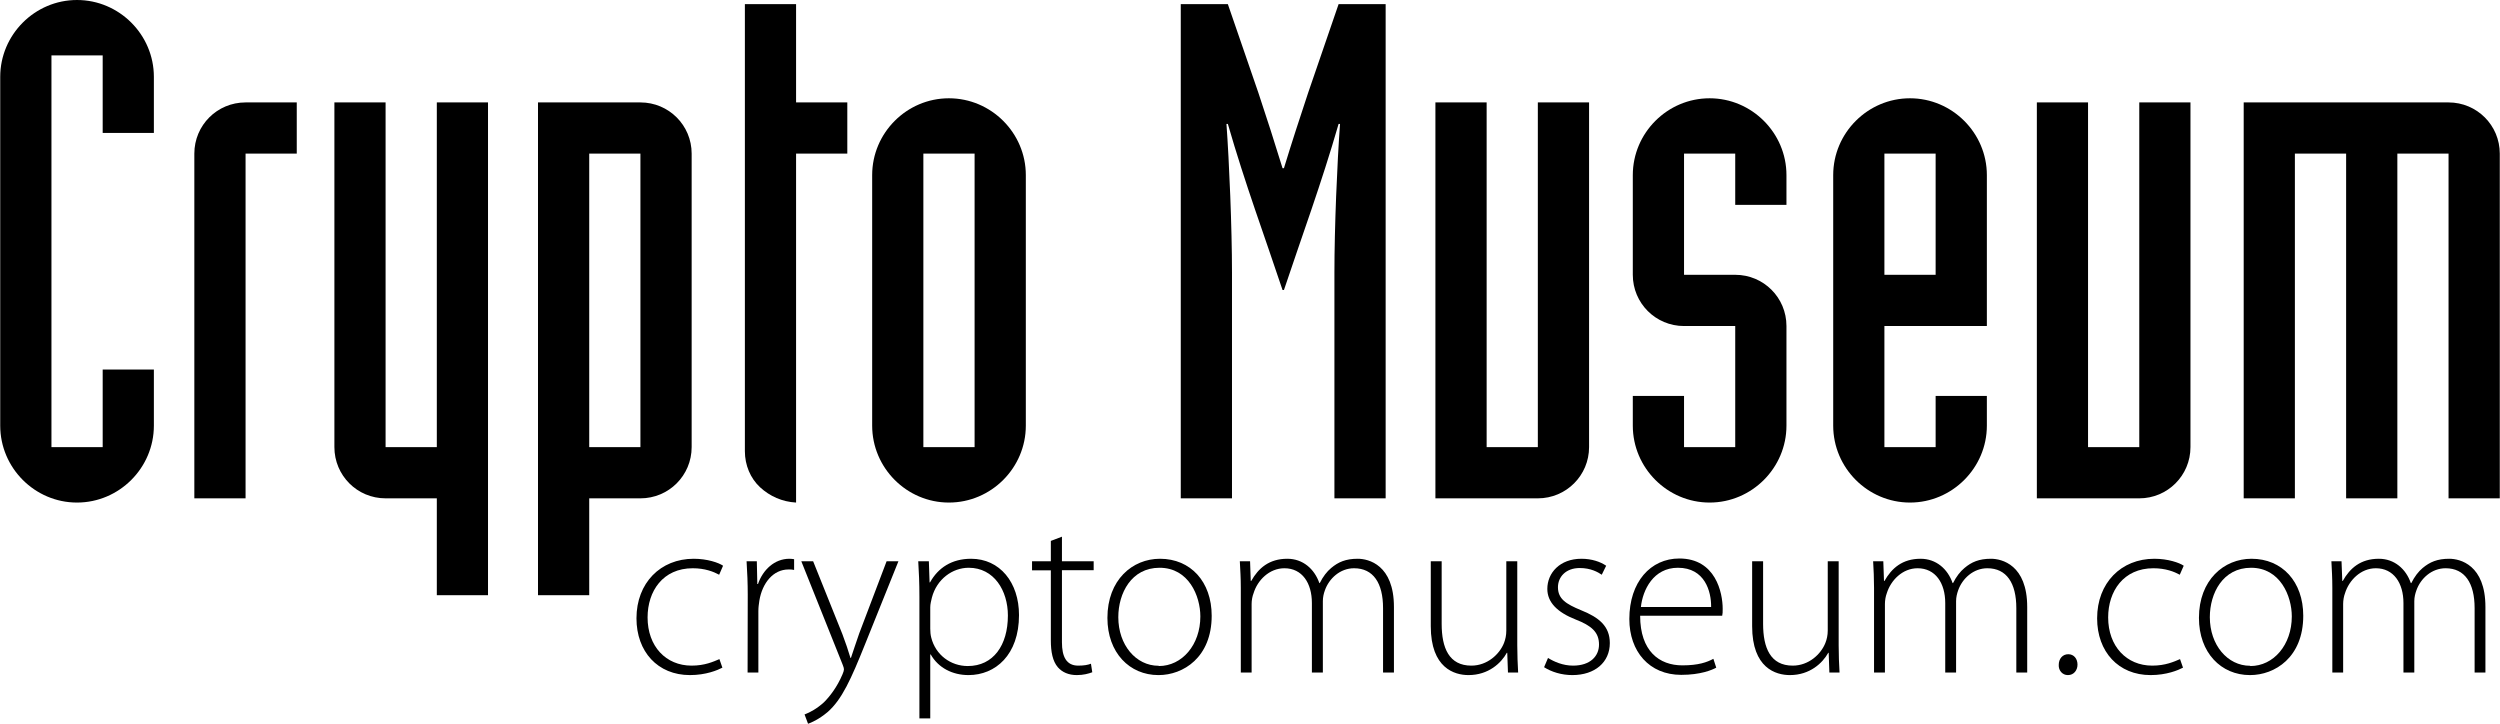 <?xml version="1.0" encoding="ISO-8859-1" standalone="yes"?>
<!DOCTYPE svg PUBLIC "-//W3C//DTD SVG 20010904//EN"
  "http://www.w3.org/TR/2001/REC-SVG-20010904/DTD/svg10.dtd">
<svg width="3.658cm" height="1.059cm" viewBox="2458.625 1971.859 518.391 150.102" version="1.0"
    xmlns="http://www.w3.org/2000/svg"
    xmlns:xlink="http://www.w3.org/1999/xlink">
<desc>
  Exported by the ArtWorks SVGExport module.
  Source document: SCSI::Develop.$.Develop.Web.Input.cm.Pages.artwork.logo.word
</desc>
<g transform="matrix(1 0 0 -1 0 4093.82)" stroke-miterlimit="16" fill-rule="evenodd" clip-rule="evenodd" stroke-linejoin="bevel" stroke-linecap="butt">
<g>
<path d="M2458.625 2033.688 C2458.625 2024.922 2465.797 2017.734 2474.547 2017.734 2483.312 2017.734 2490.492 2024.922 2490.492 2033.688 L2490.492 2045.32 2479.875 2045.32 2479.875 2029.234 2469.25 2029.234 2469.25 2110.477 2479.875 2110.477 2479.875 2094.398 2490.492 2094.398 2490.492 2106.023 C2490.492 2114.773 2483.312 2121.961 2474.547 2121.961 2465.797 2121.961 2458.625 2114.773 2458.625 2106.023 L2458.625 2033.688 Z" fill="#000000"/>
<path d="M2498.883 2018.609 2509.508 2018.609 2509.508 2090.102 2520.125 2090.102 2520.125 2100.719 2509.508 2100.719 C2503.609 2100.719 2498.883 2095.977 2498.883 2090.102 L2498.883 2018.609 Z" fill="#000000"/>
<path d="M2559.789 2100.719 2549.172 2100.719 2549.172 2029.234 2538.547 2029.234 2538.547 2100.719 2527.93 2100.719 2527.93 2029.234 C2527.93 2023.352 2532.656 2018.609 2538.547 2018.609 L2549.172 2018.609 2549.172 1998.523 2559.789 1998.523 2559.789 2100.719 Z" fill="#000000"/>
<path d="M2570.156 1998.523 2580.781 1998.523 2580.781 2018.609 2591.398 2018.609 C2597.281 2018.609 2602.023 2023.352 2602.023 2029.234 L2602.023 2090.102 C2602.023 2095.977 2597.281 2100.719 2591.398 2100.719 L2570.156 2100.719 2570.156 1998.523 Z M2580.781 2090.102 2591.398 2090.102 2591.398 2029.234 2580.781 2029.234 2580.781 2090.102 Z" fill="#000000"/>
<path d="M2634.305 2100.719 2623.68 2100.719 2623.68 2121.102 2613.062 2121.102 2613.062 2028.375 C2613.062 2025.5 2614.203 2022.773 2616.203 2020.914 2618.219 2019.047 2620.797 2017.891 2623.68 2017.734 L2623.68 2090.102 2634.305 2090.102 2634.305 2100.719 Z" fill="#000000"/>
<path d="M2639.461 2033.688 C2639.461 2024.922 2646.625 2017.734 2655.375 2017.734 2664.141 2017.734 2671.328 2024.922 2671.328 2033.688 L2671.328 2085.641 C2671.328 2094.398 2664.141 2101.578 2655.375 2101.578 2646.625 2101.578 2639.461 2094.398 2639.461 2085.641 L2639.461 2033.688 Z M2650.078 2090.102 2660.703 2090.102 2660.703 2029.234 2650.078 2029.234 2650.078 2090.102 Z" fill="#000000"/>
<path d="M2703.461 2018.609 2714.086 2018.609 2714.086 2065.398 C2714.086 2074.734 2713.516 2088.242 2712.938 2096.258 L2713.227 2096.258 C2716.82 2083.781 2720.844 2073.008 2724.57 2061.812 L2724.859 2061.812 C2728.594 2073.008 2732.594 2083.781 2736.195 2096.258 L2736.492 2096.258 C2735.898 2088.242 2735.328 2074.734 2735.328 2065.398 L2735.328 2018.609 2745.953 2018.609 2745.953 2121.102 2736.195 2121.102 2729.883 2102.727 C2728.164 2097.555 2726.43 2092.242 2724.859 2087.078 L2724.57 2087.078 C2722.992 2092.242 2721.273 2097.555 2719.555 2102.727 L2713.227 2121.102 2703.461 2121.102 2703.461 2018.609 Z" fill="#000000"/>
<path d="M2756.273 2018.609 2777.516 2018.609 C2783.391 2018.609 2788.141 2023.352 2788.141 2029.234 L2788.141 2100.719 2777.516 2100.719 2777.516 2029.234 2766.898 2029.234 2766.898 2100.719 2756.273 2100.719 2756.273 2018.609 Z" fill="#000000"/>
<path d="M2818.453 2079.477 2829.078 2079.477 2829.078 2085.641 C2829.078 2094.398 2821.891 2101.578 2813.141 2101.578 2804.383 2101.578 2797.211 2094.398 2797.211 2085.641 L2797.211 2064.969 C2797.211 2059.086 2801.953 2054.344 2807.836 2054.344 L2818.453 2054.344 2818.453 2029.234 2807.836 2029.234 2807.836 2039.852 2797.211 2039.852 2797.211 2033.688 C2797.211 2024.922 2804.383 2017.734 2813.141 2017.734 2821.891 2017.734 2829.078 2024.922 2829.078 2033.688 L2829.078 2054.344 C2829.078 2060.242 2824.336 2064.969 2818.453 2064.969 L2807.836 2064.969 2807.836 2090.102 2818.453 2090.102 2818.453 2079.477 Z" fill="#000000"/>
<path d="M2849.391 2090.102 2860.016 2090.102 2860.016 2064.969 2849.391 2064.969 2849.391 2090.102 Z M2838.773 2033.688 C2838.773 2024.922 2845.945 2017.734 2854.695 2017.734 2863.445 2017.734 2870.641 2024.922 2870.641 2033.688 L2870.641 2039.852 2860.016 2039.852 2860.016 2029.234 2849.391 2029.234 2849.391 2054.344 2870.641 2054.344 2870.641 2085.641 C2870.641 2094.398 2863.445 2101.578 2854.695 2101.578 2845.945 2101.578 2838.773 2094.398 2838.773 2085.641 L2838.773 2033.688 Z" fill="#000000"/>
<path d="M2881.008 2018.609 2902.25 2018.609 C2908.125 2018.609 2912.867 2023.352 2912.867 2029.234 L2912.867 2100.719 2902.25 2100.719 2902.25 2029.234 2891.625 2029.234 2891.625 2100.719 2881.008 2100.719 2881.008 2018.609 Z" fill="#000000"/>
<path d="M2923.906 2018.609 2934.523 2018.609 2934.523 2090.102 2945.148 2090.102 2945.148 2018.609 2955.773 2018.609 2955.773 2090.102 2966.391 2090.102 2966.391 2018.609 2977.016 2018.609 2977.016 2090.102 C2977.016 2095.977 2972.273 2100.719 2966.391 2100.719 L2923.906 2100.719 2923.906 2018.609 Z" fill="#000000"/>
<path d="M2607.781 1985.266 C2606.523 1984.734 2604.758 1983.914 2602.008 1983.914 2596.672 1983.914 2592.883 1987.922 2592.883 1993.914 2592.883 1999.352 2596.047 2004.109 2602.25 2004.109 2604.789 2004.109 2606.57 2003.391 2607.727 2002.766 L2608.539 2004.633 C2607.641 2005.258 2605.273 2006.078 2602.445 2006.078 2595.578 2006.078 2590.578 2001.078 2590.578 1993.727 2590.578 1986.797 2594.992 1981.953 2601.664 1981.953 2605 1981.953 2607.391 1982.969 2608.398 1983.492 L2607.781 1985.266 Z" fill="#000000"/>
<path d="M2613.625 1982.484 2615.859 1982.484 2615.859 1995.227 C2615.859 1995.977 2615.961 1996.703 2616.07 1997.422 2616.688 2001.078 2618.945 2003.859 2622.117 2003.859 2622.555 2003.859 2622.891 2003.859 2623.273 2003.758 L2623.273 2005.984 C2622.977 2006.031 2622.648 2006.078 2622.305 2006.078 2619.18 2006.078 2616.789 2003.758 2615.781 2000.844 L2615.641 2000.844 2615.539 2005.555 2613.414 2005.555 C2613.562 2003.297 2613.656 2000.93 2613.656 1998.625 L2613.625 1982.484 Z" fill="#000000"/>
<path d="M2624.766 2005.555 2633.32 1984.164 C2633.516 1983.688 2633.609 1983.344 2633.609 1983.164 2633.609 1982.914 2633.516 1982.617 2633.32 1982.141 2632.172 1979.406 2630.625 1977.477 2629.477 1976.328 2628.078 1975.039 2626.586 1974.211 2625.438 1973.789 L2626.164 1971.859 C2626.742 1972.055 2628.367 1972.727 2630.195 1974.266 2633.219 1976.898 2635.109 1981.188 2637.984 1988.344 L2644.906 2005.555 2642.453 2005.555 2636.781 1990.609 C2636.109 1988.727 2635.539 1986.906 2635.055 1985.508 L2634.961 1985.508 C2634.523 1987 2633.898 1988.828 2633.281 1990.453 L2627.219 2005.555 2624.766 2005.555 Z" fill="#000000"/>
<path d="M2649.258 1972.969 2651.508 1972.969 2651.508 1986.227 2651.609 1986.227 C2653.188 1983.445 2656.117 1981.953 2659.445 1981.953 2665.016 1981.953 2669.914 1986.133 2669.914 1994.398 2669.914 2001.18 2665.93 2006.078 2659.969 2006.078 2655.977 2006.078 2653.141 2004.211 2651.461 2001.18 L2651.367 2001.18 2651.219 2005.555 2649.016 2005.555 C2649.156 2003.328 2649.258 2001.078 2649.258 1998.188 L2649.258 1972.969 Z M2651.508 1996.023 C2651.508 1996.703 2651.711 1997.422 2651.852 1998.039 2652.859 2001.852 2656.117 2004.211 2659.484 2004.211 2664.727 2004.211 2667.609 1999.484 2667.609 1994.305 2667.609 1988.141 2664.586 1983.828 2659.297 1983.828 2655.742 1983.828 2652.609 1986.133 2651.711 1989.734 2651.562 1990.305 2651.508 1990.938 2651.508 1991.578 L2651.508 1996.023 Z" fill="#000000"/>
<path d="M2676.516 2009.781 2676.516 2005.555 2672.617 2005.555 2672.617 2003.68 2676.516 2003.68 2676.516 1989.117 C2676.516 1986.766 2676.898 1984.836 2677.961 1983.586 2678.867 1982.539 2680.211 1981.953 2681.898 1981.953 2683.289 1981.953 2684.336 1982.25 2685.109 1982.539 L2684.836 1984.312 C2684.203 1984.062 2683.391 1983.914 2682.188 1983.914 2679.727 1983.914 2678.82 1985.797 2678.82 1988.727 L2678.82 2003.711 2685.398 2003.711 2685.398 2005.555 2678.82 2005.555 2678.82 2010.656 2676.516 2009.781 Z" fill="#000000"/>
<path d="M2698.867 1981.953 C2703.961 1981.953 2709.875 1985.609 2709.875 1994.258 2709.875 2001.328 2705.492 2006.078 2699.156 2006.078 2693.43 2006.078 2688.25 2001.695 2688.25 1993.812 2688.25 1986.57 2692.859 1981.953 2698.82 1981.953 L2698.867 1981.953 Z M2698.867 1983.883 C2694.148 1983.883 2690.508 1988.211 2690.508 1993.961 2690.508 1998.914 2693.203 2004.211 2699.062 2004.211 2705.117 2004.211 2707.523 1998.344 2707.523 1994.117 2707.523 1988.211 2703.719 1983.828 2698.914 1983.828 L2698.867 1983.883 Z" fill="#000000"/>
<path d="M2715.914 1982.484 2718.156 1982.484 2718.156 1996.703 C2718.156 1997.469 2718.312 1998.297 2718.555 1998.914 2719.367 2001.617 2721.82 2004.109 2724.953 2004.109 2728.648 2004.109 2730.656 2001.031 2730.656 1996.898 L2730.656 1982.484 2732.93 1982.484 2732.93 1997.289 C2732.93 1998.109 2733.109 1998.867 2733.352 1999.531 2734.219 2001.992 2736.516 2004.109 2739.398 2004.109 2743.398 2004.109 2745.414 2001.031 2745.414 1995.844 L2745.414 1982.484 2747.672 1982.484 2747.672 1996.078 C2747.672 2004.828 2742.391 2006.078 2740.172 2006.078 2737.672 2006.078 2736.141 2005.406 2734.648 2004.156 2733.781 2003.438 2732.953 2002.375 2732.289 2001.031 L2732.203 2001.031 C2731.188 2003.969 2728.781 2006.078 2725.57 2006.078 2721.766 2006.078 2719.555 2004.109 2718.078 2001.477 L2717.977 2001.477 2717.836 2005.555 2715.711 2005.555 C2715.805 2003.711 2715.914 2002.133 2715.914 2000.031 L2715.914 1982.484 Z" fill="#000000"/>
<path d="M2773.25 2005.555 2770.977 2005.555 2770.977 1991.18 C2770.977 1990.219 2770.789 1989.352 2770.508 1988.633 2769.594 1986.281 2767.039 1983.914 2763.727 1983.914 2759.102 1983.914 2757.57 1987.57 2757.57 1992.578 L2757.57 2005.555 2755.312 2005.555 2755.312 1992.094 C2755.312 1983.398 2760.227 1981.953 2763.141 1981.953 2767.281 1981.953 2769.93 1984.461 2771.078 1986.57 L2771.172 1986.57 2771.32 1982.484 2773.43 1982.484 C2773.336 1984.25 2773.25 1986.078 2773.25 1988.109 L2773.25 2005.555 Z" fill="#000000"/>
<path d="M2778.812 1983.586 C2780.344 1982.617 2782.406 1981.953 2784.672 1981.953 2789.375 1981.953 2792.445 1984.633 2792.445 1988.586 2792.445 1992.094 2790.203 1993.914 2786.484 1995.406 2783.336 1996.703 2781.688 1997.766 2781.688 2000.172 2781.688 2002.266 2783.266 2004.156 2786.211 2004.156 2788.508 2004.156 2789.992 2003.297 2790.773 2002.766 L2791.688 2004.633 C2790.484 2005.453 2788.711 2006.078 2786.547 2006.078 2782.086 2006.078 2779.484 2003.141 2779.484 1999.828 2779.484 1997.039 2781.555 1994.977 2785.344 1993.484 2788.656 1992.195 2790.203 1990.852 2790.203 1988.289 2790.203 1985.906 2788.422 1983.914 2784.812 1983.914 2782.703 1983.914 2780.875 1984.734 2779.625 1985.508 L2778.812 1983.586 Z" fill="#000000"/>
<path d="M2815.75 1994.258 C2815.852 1994.688 2815.852 1995.023 2815.852 1995.703 2815.852 1999.016 2814.406 2006.133 2806.859 2006.133 2800.898 2006.133 2796.492 2001.266 2796.492 1993.578 2796.492 1986.859 2800.617 1982 2807.25 1982 2811.281 1982 2813.641 1983.016 2814.516 1983.492 L2813.922 1985.328 C2812.625 1984.633 2810.859 1983.969 2807.484 1983.969 2802.727 1983.969 2798.734 1986.906 2798.734 1994.258 L2815.75 1994.258 Z M2798.891 1996.078 C2799.273 1999.633 2801.484 2004.211 2806.57 2004.211 2812.141 2004.211 2813.5 1999.312 2813.453 1996.078 L2798.891 1996.078 Z" fill="#000000"/>
<path d="M2839.906 2005.555 2837.641 2005.555 2837.641 1991.18 C2837.641 1990.219 2837.445 1989.352 2837.156 1988.633 2836.242 1986.281 2833.695 1983.914 2830.375 1983.914 2825.773 1983.914 2824.234 1987.57 2824.234 1992.578 L2824.234 2005.555 2821.961 2005.555 2821.961 1992.094 C2821.961 1983.398 2826.875 1981.953 2829.797 1981.953 2833.938 1981.953 2836.578 1984.461 2837.742 1986.57 L2837.836 1986.57 2837.977 1982.484 2840.086 1982.484 C2839.984 1984.25 2839.906 1986.078 2839.906 1988.109 L2839.906 2005.555 Z" fill="#000000"/>
<path d="M2847.242 1982.484 2849.5 1982.484 2849.5 1996.703 C2849.5 1997.469 2849.648 1998.297 2849.883 1998.914 2850.711 2001.617 2853.148 2004.109 2856.273 2004.109 2859.977 2004.109 2862.008 2001.031 2862.008 1996.898 L2862.008 1982.484 2864.258 1982.484 2864.258 1997.289 C2864.258 1998.109 2864.453 1998.867 2864.688 1999.531 2865.555 2001.992 2867.852 2004.109 2870.742 2004.109 2874.734 2004.109 2876.75 2001.031 2876.75 1995.844 L2876.75 1982.484 2879.008 1982.484 2879.008 1996.078 C2879.008 2004.828 2873.727 2006.078 2871.508 2006.078 2869.016 2006.078 2867.469 2005.406 2865.992 2004.156 2865.117 2003.438 2864.297 2002.375 2863.625 2001.031 L2863.539 2001.031 C2862.523 2003.969 2860.117 2006.078 2856.898 2006.078 2853.109 2006.078 2850.891 2004.109 2849.406 2001.477 L2849.305 2001.477 2849.164 2005.555 2847.055 2005.555 C2847.156 2003.711 2847.242 2002.133 2847.242 2000.031 L2847.242 1982.484 Z" fill="#000000"/>
<path d="M2887.477 1981.953 C2888.68 1981.953 2889.438 1982.969 2889.438 1984.117 2889.438 1985.359 2888.68 1986.281 2887.523 1986.281 2886.359 1986.281 2885.547 1985.359 2885.547 1984.062 2885.484 1982.914 2886.312 1981.953 2887.422 1981.953 L2887.477 1981.953 Z" fill="#000000"/>
<path d="M2910.703 1985.266 C2909.461 1984.734 2907.672 1983.914 2904.938 1983.914 2899.609 1983.914 2895.797 1987.922 2895.797 1993.914 2895.797 1999.352 2898.977 2004.109 2905.18 2004.109 2907.719 2004.109 2909.508 2003.391 2910.648 2002.766 L2911.469 2004.633 C2910.562 2005.258 2908.203 2006.078 2905.375 2006.078 2898.492 2006.078 2893.508 2001.078 2893.508 1993.727 2893.508 1986.797 2897.922 1981.953 2904.594 1981.953 2907.922 1981.953 2910.32 1982.969 2911.32 1983.492 L2910.703 1985.266 Z" fill="#000000"/>
<path d="M2925.234 1981.953 C2930.344 1981.953 2936.258 1985.609 2936.258 1994.258 2936.258 2001.328 2931.875 2006.078 2925.531 2006.078 2919.812 2006.078 2914.625 2001.695 2914.625 1993.812 2914.625 1986.57 2919.242 1981.953 2925.188 1981.953 L2925.234 1981.953 Z M2925.234 1983.883 C2920.531 1983.883 2916.883 1988.211 2916.883 1993.961 2916.883 1998.914 2919.57 2004.211 2925.43 2004.211 2931.477 2004.211 2933.883 1998.344 2933.883 1994.117 2933.883 1988.211 2930.094 1983.828 2925.289 1983.828 L2925.234 1983.883 Z" fill="#000000"/>
<path d="M2942.289 1982.484 2944.531 1982.484 2944.531 1996.703 C2944.531 1997.469 2944.68 1998.297 2944.914 1998.914 2945.742 2001.617 2948.188 2004.109 2951.312 2004.109 2955.008 2004.109 2957.039 2001.031 2957.039 1996.898 L2957.039 1982.484 2959.289 1982.484 2959.289 1997.289 C2959.289 1998.109 2959.484 1998.867 2959.727 1999.531 2960.594 2001.992 2962.891 2004.109 2965.781 2004.109 2969.766 2004.109 2971.797 2001.031 2971.797 1995.844 L2971.797 1982.484 2974.039 1982.484 2974.039 1996.078 C2974.039 2004.828 2968.766 2006.078 2966.539 2006.078 2964.055 2006.078 2962.516 2005.406 2961.016 2004.156 2960.148 2003.438 2959.336 2002.375 2958.664 2001.031 L2958.57 2001.031 C2957.562 2003.969 2955.156 2006.078 2951.938 2006.078 2948.141 2006.078 2945.93 2004.109 2944.453 2001.477 L2944.352 2001.477 2944.195 2005.555 2942.094 2005.555 C2942.188 2003.711 2942.289 2002.133 2942.289 2000.031 L2942.289 1982.484 Z" fill="#000000"/>
</g>
</g>
</svg>

